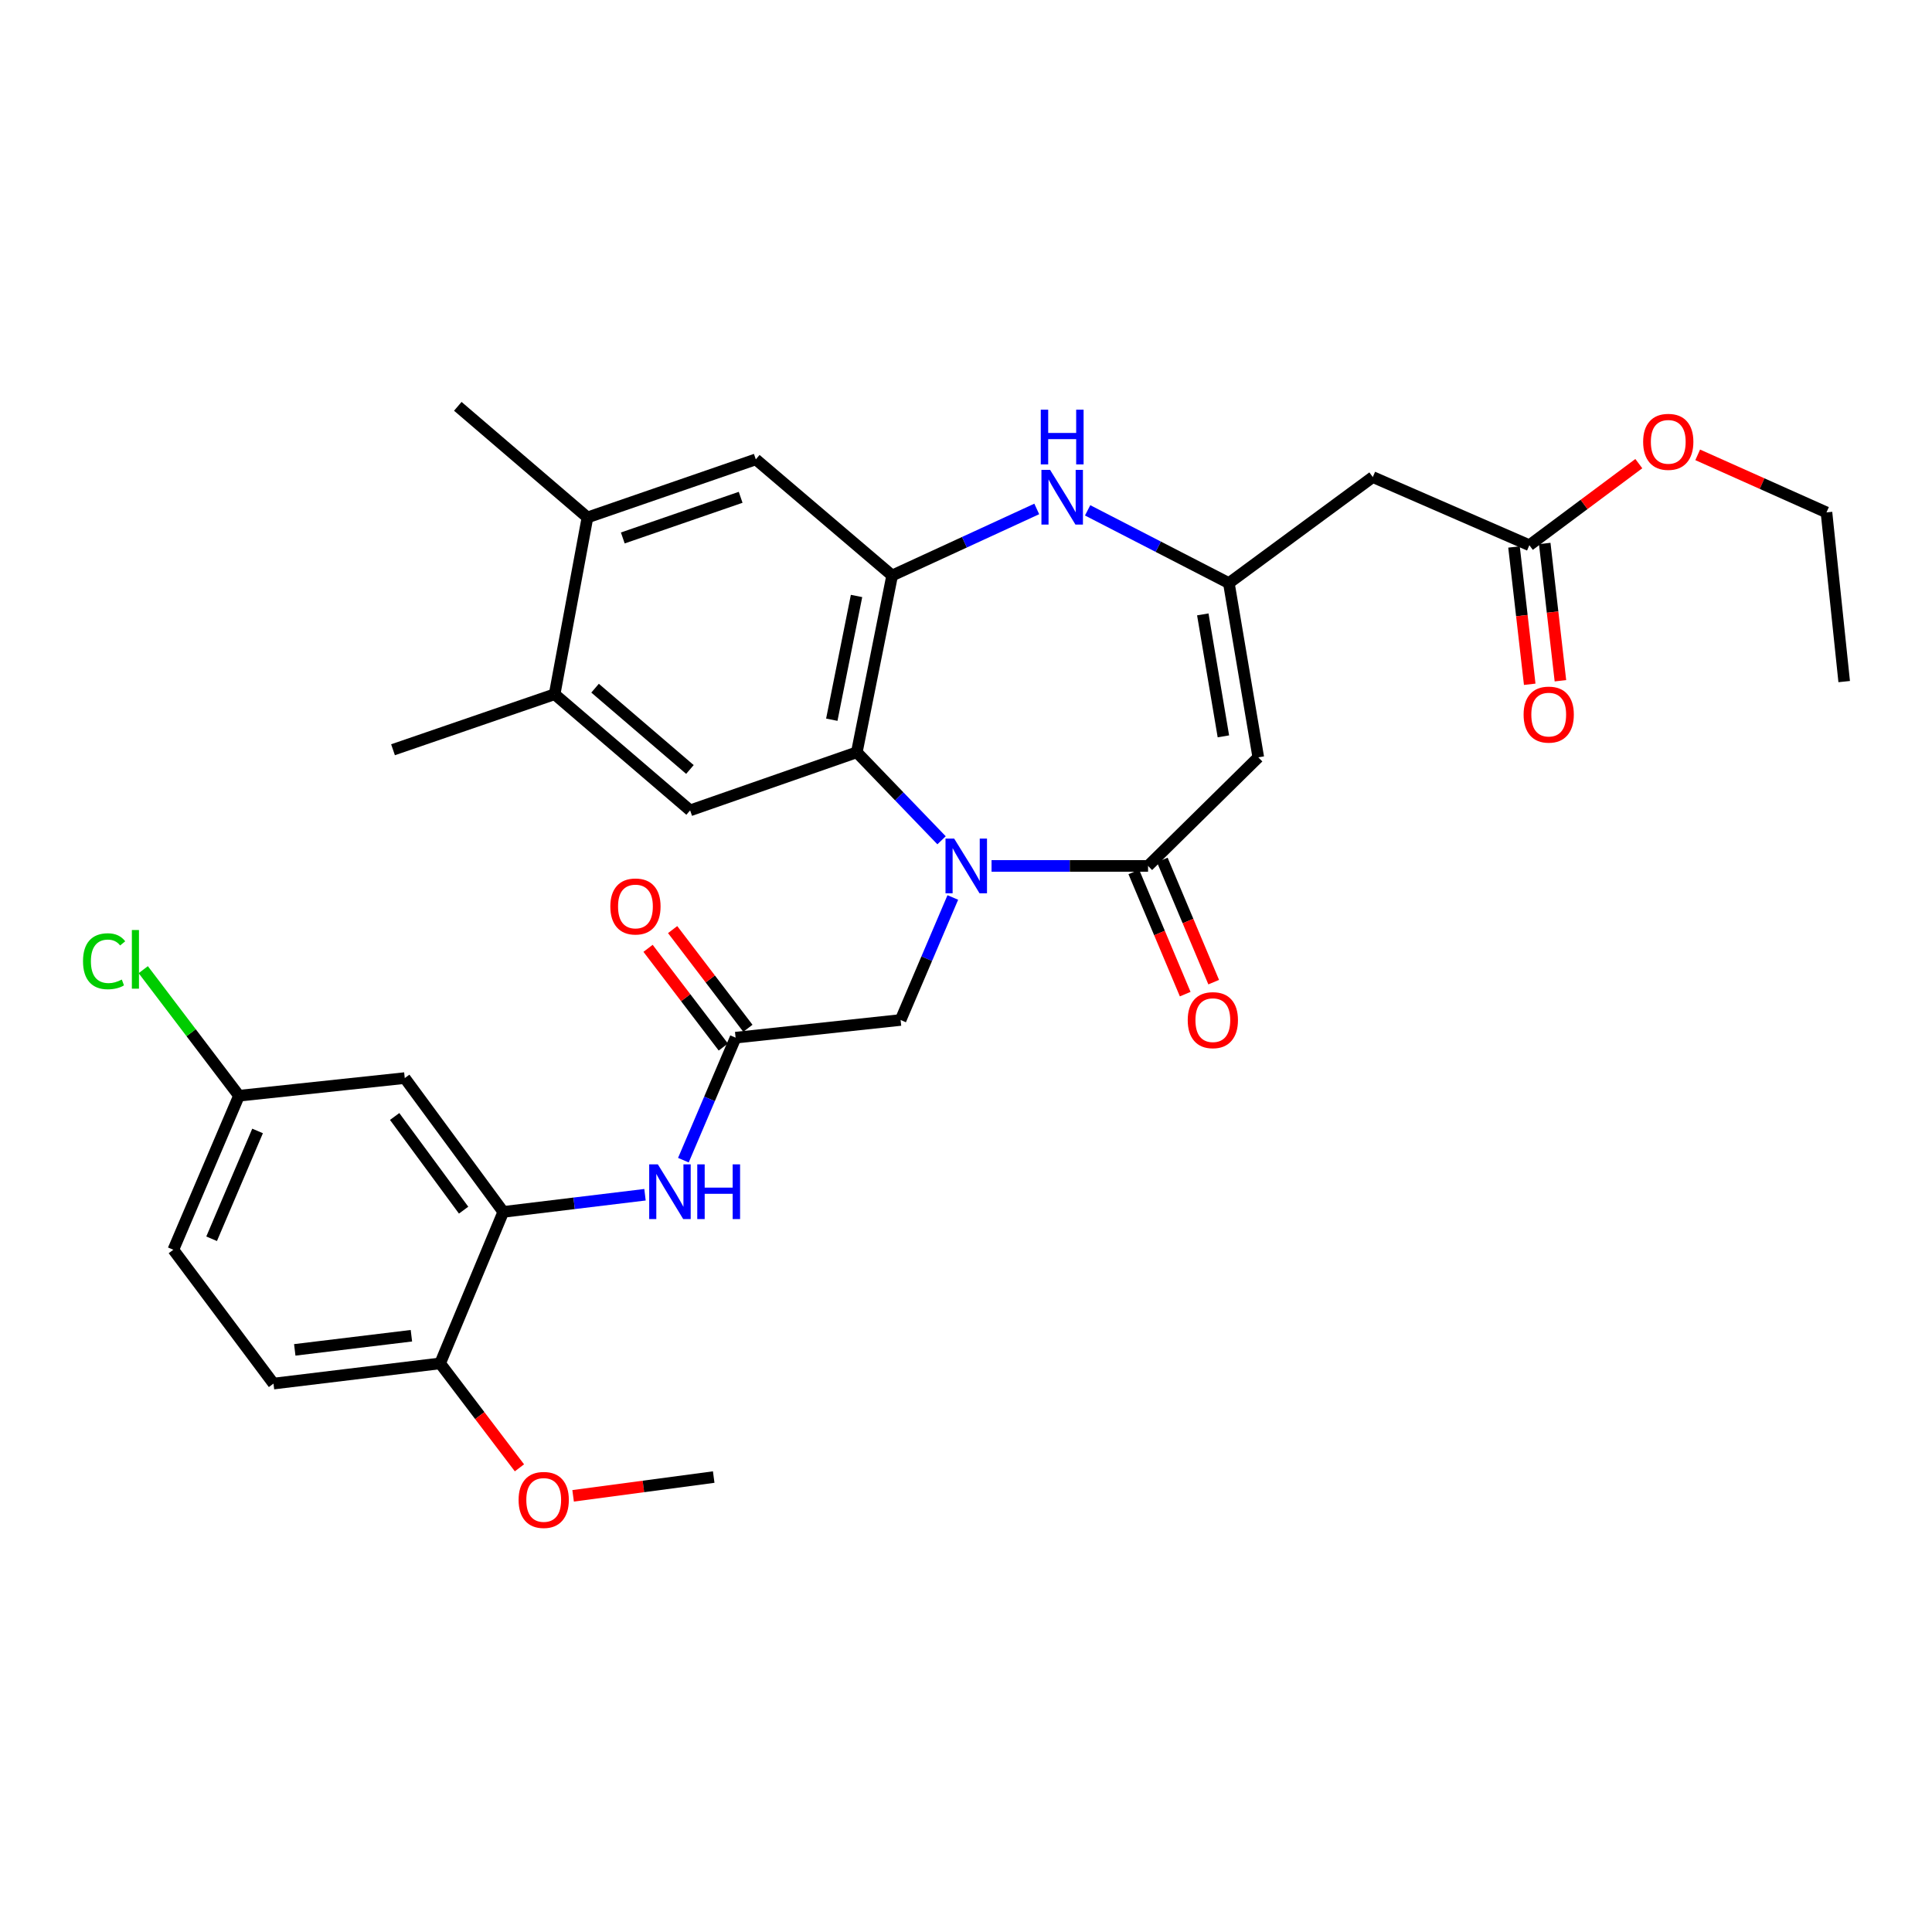 <?xml version='1.0' encoding='iso-8859-1'?>
<svg version='1.1' baseProfile='full'
              xmlns='http://www.w3.org/2000/svg'
                      xmlns:rdkit='http://www.rdkit.org/xml'
                      xmlns:xlink='http://www.w3.org/1999/xlink'
                  xml:space='preserve'
width='1000px' height='1000px' viewBox='0 0 1000 1000'>
<!-- END OF HEADER -->
<rect style='opacity:1.0;fill:#FFFFFF;stroke:none' width='1000' height='1000' x='0' y='0'> </rect>
<path class='bond-0' d='M 513.224,448.203 L 553.727,448.203' style='fill:none;fill-rule:evenodd;stroke:#0000FF;stroke-width:6px;stroke-linecap:butt;stroke-linejoin:miter;stroke-opacity:1' />
<path class='bond-0' d='M 553.727,448.203 L 594.229,448.203' style='fill:none;fill-rule:evenodd;stroke:#000000;stroke-width:6px;stroke-linecap:butt;stroke-linejoin:miter;stroke-opacity:1' />
<path class='bond-1' d='M 487.35,434.932 L 465.417,412.159' style='fill:none;fill-rule:evenodd;stroke:#0000FF;stroke-width:6px;stroke-linecap:butt;stroke-linejoin:miter;stroke-opacity:1' />
<path class='bond-1' d='M 465.417,412.159 L 443.484,389.386' style='fill:none;fill-rule:evenodd;stroke:#000000;stroke-width:6px;stroke-linecap:butt;stroke-linejoin:miter;stroke-opacity:1' />
<path class='bond-11' d='M 493.174,464.53 L 479.662,496.237' style='fill:none;fill-rule:evenodd;stroke:#0000FF;stroke-width:6px;stroke-linecap:butt;stroke-linejoin:miter;stroke-opacity:1' />
<path class='bond-11' d='M 479.662,496.237 L 466.15,527.944' style='fill:none;fill-rule:evenodd;stroke:#000000;stroke-width:6px;stroke-linecap:butt;stroke-linejoin:miter;stroke-opacity:1' />
<path class='bond-2' d='M 594.229,448.203 L 651.286,391.999' style='fill:none;fill-rule:evenodd;stroke:#000000;stroke-width:6px;stroke-linecap:butt;stroke-linejoin:miter;stroke-opacity:1' />
<path class='bond-17' d='M 586.855,451.304 L 600.157,482.934' style='fill:none;fill-rule:evenodd;stroke:#000000;stroke-width:6px;stroke-linecap:butt;stroke-linejoin:miter;stroke-opacity:1' />
<path class='bond-17' d='M 600.157,482.934 L 613.46,514.563' style='fill:none;fill-rule:evenodd;stroke:#FF0000;stroke-width:6px;stroke-linecap:butt;stroke-linejoin:miter;stroke-opacity:1' />
<path class='bond-17' d='M 601.603,445.101 L 614.906,476.731' style='fill:none;fill-rule:evenodd;stroke:#000000;stroke-width:6px;stroke-linecap:butt;stroke-linejoin:miter;stroke-opacity:1' />
<path class='bond-17' d='M 614.906,476.731 L 628.208,508.36' style='fill:none;fill-rule:evenodd;stroke:#FF0000;stroke-width:6px;stroke-linecap:butt;stroke-linejoin:miter;stroke-opacity:1' />
<path class='bond-4' d='M 443.484,389.386 L 461.777,297.884' style='fill:none;fill-rule:evenodd;stroke:#000000;stroke-width:6px;stroke-linecap:butt;stroke-linejoin:miter;stroke-opacity:1' />
<path class='bond-4' d='M 430.538,372.524 L 443.343,308.473' style='fill:none;fill-rule:evenodd;stroke:#000000;stroke-width:6px;stroke-linecap:butt;stroke-linejoin:miter;stroke-opacity:1' />
<path class='bond-6' d='M 443.484,389.386 L 357.209,419.448' style='fill:none;fill-rule:evenodd;stroke:#000000;stroke-width:6px;stroke-linecap:butt;stroke-linejoin:miter;stroke-opacity:1' />
<path class='bond-3' d='M 651.286,391.999 L 636.06,301.813' style='fill:none;fill-rule:evenodd;stroke:#000000;stroke-width:6px;stroke-linecap:butt;stroke-linejoin:miter;stroke-opacity:1' />
<path class='bond-3' d='M 633.225,381.135 L 622.567,318.005' style='fill:none;fill-rule:evenodd;stroke:#000000;stroke-width:6px;stroke-linecap:butt;stroke-linejoin:miter;stroke-opacity:1' />
<path class='bond-9' d='M 636.06,301.813 L 710.557,246.925' style='fill:none;fill-rule:evenodd;stroke:#000000;stroke-width:6px;stroke-linecap:butt;stroke-linejoin:miter;stroke-opacity:1' />
<path class='bond-32' d='M 636.06,301.813 L 599.505,282.982' style='fill:none;fill-rule:evenodd;stroke:#000000;stroke-width:6px;stroke-linecap:butt;stroke-linejoin:miter;stroke-opacity:1' />
<path class='bond-32' d='M 599.505,282.982 L 562.951,264.152' style='fill:none;fill-rule:evenodd;stroke:#0000FF;stroke-width:6px;stroke-linecap:butt;stroke-linejoin:miter;stroke-opacity:1' />
<path class='bond-5' d='M 461.777,297.884 L 499.2,280.656' style='fill:none;fill-rule:evenodd;stroke:#000000;stroke-width:6px;stroke-linecap:butt;stroke-linejoin:miter;stroke-opacity:1' />
<path class='bond-5' d='M 499.2,280.656 L 536.623,263.428' style='fill:none;fill-rule:evenodd;stroke:#0000FF;stroke-width:6px;stroke-linecap:butt;stroke-linejoin:miter;stroke-opacity:1' />
<path class='bond-12' d='M 461.777,297.884 L 391.208,237.769' style='fill:none;fill-rule:evenodd;stroke:#000000;stroke-width:6px;stroke-linecap:butt;stroke-linejoin:miter;stroke-opacity:1' />
<path class='bond-13' d='M 357.209,419.448 L 287.076,359.333' style='fill:none;fill-rule:evenodd;stroke:#000000;stroke-width:6px;stroke-linecap:butt;stroke-linejoin:miter;stroke-opacity:1' />
<path class='bond-13' d='M 357.102,398.282 L 308.009,356.202' style='fill:none;fill-rule:evenodd;stroke:#000000;stroke-width:6px;stroke-linecap:butt;stroke-linejoin:miter;stroke-opacity:1' />
<path class='bond-7' d='M 260.499,627.277 L 297.175,622.836' style='fill:none;fill-rule:evenodd;stroke:#000000;stroke-width:6px;stroke-linecap:butt;stroke-linejoin:miter;stroke-opacity:1' />
<path class='bond-7' d='M 297.175,622.836 L 333.852,618.396' style='fill:none;fill-rule:evenodd;stroke:#0000FF;stroke-width:6px;stroke-linecap:butt;stroke-linejoin:miter;stroke-opacity:1' />
<path class='bond-16' d='M 260.499,627.277 L 209.503,558.015' style='fill:none;fill-rule:evenodd;stroke:#000000;stroke-width:6px;stroke-linecap:butt;stroke-linejoin:miter;stroke-opacity:1' />
<path class='bond-16' d='M 239.965,626.374 L 204.268,577.891' style='fill:none;fill-rule:evenodd;stroke:#000000;stroke-width:6px;stroke-linecap:butt;stroke-linejoin:miter;stroke-opacity:1' />
<path class='bond-18' d='M 260.499,627.277 L 227.806,705.685' style='fill:none;fill-rule:evenodd;stroke:#000000;stroke-width:6px;stroke-linecap:butt;stroke-linejoin:miter;stroke-opacity:1' />
<path class='bond-8' d='M 380.746,537.091 L 466.15,527.944' style='fill:none;fill-rule:evenodd;stroke:#000000;stroke-width:6px;stroke-linecap:butt;stroke-linejoin:miter;stroke-opacity:1' />
<path class='bond-10' d='M 380.746,537.091 L 367.234,568.798' style='fill:none;fill-rule:evenodd;stroke:#000000;stroke-width:6px;stroke-linecap:butt;stroke-linejoin:miter;stroke-opacity:1' />
<path class='bond-10' d='M 367.234,568.798 L 353.722,600.505' style='fill:none;fill-rule:evenodd;stroke:#0000FF;stroke-width:6px;stroke-linecap:butt;stroke-linejoin:miter;stroke-opacity:1' />
<path class='bond-19' d='M 387.108,532.24 L 367.631,506.698' style='fill:none;fill-rule:evenodd;stroke:#000000;stroke-width:6px;stroke-linecap:butt;stroke-linejoin:miter;stroke-opacity:1' />
<path class='bond-19' d='M 367.631,506.698 L 348.153,481.156' style='fill:none;fill-rule:evenodd;stroke:#FF0000;stroke-width:6px;stroke-linecap:butt;stroke-linejoin:miter;stroke-opacity:1' />
<path class='bond-19' d='M 374.385,541.942 L 354.908,516.4' style='fill:none;fill-rule:evenodd;stroke:#000000;stroke-width:6px;stroke-linecap:butt;stroke-linejoin:miter;stroke-opacity:1' />
<path class='bond-19' d='M 354.908,516.4 L 335.43,490.857' style='fill:none;fill-rule:evenodd;stroke:#FF0000;stroke-width:6px;stroke-linecap:butt;stroke-linejoin:miter;stroke-opacity:1' />
<path class='bond-15' d='M 710.557,246.925 L 791.596,282.204' style='fill:none;fill-rule:evenodd;stroke:#000000;stroke-width:6px;stroke-linecap:butt;stroke-linejoin:miter;stroke-opacity:1' />
<path class='bond-33' d='M 391.208,237.769 L 304.071,267.831' style='fill:none;fill-rule:evenodd;stroke:#000000;stroke-width:6px;stroke-linecap:butt;stroke-linejoin:miter;stroke-opacity:1' />
<path class='bond-33' d='M 383.356,257.404 L 322.36,278.447' style='fill:none;fill-rule:evenodd;stroke:#000000;stroke-width:6px;stroke-linecap:butt;stroke-linejoin:miter;stroke-opacity:1' />
<path class='bond-14' d='M 287.076,359.333 L 304.071,267.831' style='fill:none;fill-rule:evenodd;stroke:#000000;stroke-width:6px;stroke-linecap:butt;stroke-linejoin:miter;stroke-opacity:1' />
<path class='bond-27' d='M 287.076,359.333 L 203.424,388.07' style='fill:none;fill-rule:evenodd;stroke:#000000;stroke-width:6px;stroke-linecap:butt;stroke-linejoin:miter;stroke-opacity:1' />
<path class='bond-28' d='M 304.071,267.831 L 236.961,210.312' style='fill:none;fill-rule:evenodd;stroke:#000000;stroke-width:6px;stroke-linecap:butt;stroke-linejoin:miter;stroke-opacity:1' />
<path class='bond-20' d='M 783.648,283.113 L 787.712,318.646' style='fill:none;fill-rule:evenodd;stroke:#000000;stroke-width:6px;stroke-linecap:butt;stroke-linejoin:miter;stroke-opacity:1' />
<path class='bond-20' d='M 787.712,318.646 L 791.776,354.18' style='fill:none;fill-rule:evenodd;stroke:#FF0000;stroke-width:6px;stroke-linecap:butt;stroke-linejoin:miter;stroke-opacity:1' />
<path class='bond-20' d='M 799.544,281.295 L 803.608,316.828' style='fill:none;fill-rule:evenodd;stroke:#000000;stroke-width:6px;stroke-linecap:butt;stroke-linejoin:miter;stroke-opacity:1' />
<path class='bond-20' d='M 803.608,316.828 L 807.672,352.362' style='fill:none;fill-rule:evenodd;stroke:#FF0000;stroke-width:6px;stroke-linecap:butt;stroke-linejoin:miter;stroke-opacity:1' />
<path class='bond-24' d='M 791.596,282.204 L 819.921,261.09' style='fill:none;fill-rule:evenodd;stroke:#000000;stroke-width:6px;stroke-linecap:butt;stroke-linejoin:miter;stroke-opacity:1' />
<path class='bond-24' d='M 819.921,261.09 L 848.247,239.975' style='fill:none;fill-rule:evenodd;stroke:#FF0000;stroke-width:6px;stroke-linecap:butt;stroke-linejoin:miter;stroke-opacity:1' />
<path class='bond-22' d='M 209.503,558.015 L 123.7,567.144' style='fill:none;fill-rule:evenodd;stroke:#000000;stroke-width:6px;stroke-linecap:butt;stroke-linejoin:miter;stroke-opacity:1' />
<path class='bond-21' d='M 227.806,705.685 L 141.557,716.147' style='fill:none;fill-rule:evenodd;stroke:#000000;stroke-width:6px;stroke-linecap:butt;stroke-linejoin:miter;stroke-opacity:1' />
<path class='bond-21' d='M 212.942,691.371 L 152.568,698.694' style='fill:none;fill-rule:evenodd;stroke:#000000;stroke-width:6px;stroke-linecap:butt;stroke-linejoin:miter;stroke-opacity:1' />
<path class='bond-26' d='M 227.806,705.685 L 248.335,732.714' style='fill:none;fill-rule:evenodd;stroke:#000000;stroke-width:6px;stroke-linecap:butt;stroke-linejoin:miter;stroke-opacity:1' />
<path class='bond-26' d='M 248.335,732.714 L 268.863,759.744' style='fill:none;fill-rule:evenodd;stroke:#FF0000;stroke-width:6px;stroke-linecap:butt;stroke-linejoin:miter;stroke-opacity:1' />
<path class='bond-23' d='M 141.557,716.147 L 89.718,646.868' style='fill:none;fill-rule:evenodd;stroke:#000000;stroke-width:6px;stroke-linecap:butt;stroke-linejoin:miter;stroke-opacity:1' />
<path class='bond-25' d='M 123.7,567.144 L 98.924,534.521' style='fill:none;fill-rule:evenodd;stroke:#000000;stroke-width:6px;stroke-linecap:butt;stroke-linejoin:miter;stroke-opacity:1' />
<path class='bond-25' d='M 98.924,534.521 L 74.147,501.898' style='fill:none;fill-rule:evenodd;stroke:#00CC00;stroke-width:6px;stroke-linecap:butt;stroke-linejoin:miter;stroke-opacity:1' />
<path class='bond-34' d='M 123.7,567.144 L 89.718,646.868' style='fill:none;fill-rule:evenodd;stroke:#000000;stroke-width:6px;stroke-linecap:butt;stroke-linejoin:miter;stroke-opacity:1' />
<path class='bond-34' d='M 133.321,585.376 L 109.534,641.183' style='fill:none;fill-rule:evenodd;stroke:#000000;stroke-width:6px;stroke-linecap:butt;stroke-linejoin:miter;stroke-opacity:1' />
<path class='bond-29' d='M 878.731,235.427 L 912.056,250.322' style='fill:none;fill-rule:evenodd;stroke:#FF0000;stroke-width:6px;stroke-linecap:butt;stroke-linejoin:miter;stroke-opacity:1' />
<path class='bond-29' d='M 912.056,250.322 L 945.381,265.218' style='fill:none;fill-rule:evenodd;stroke:#000000;stroke-width:6px;stroke-linecap:butt;stroke-linejoin:miter;stroke-opacity:1' />
<path class='bond-30' d='M 296.642,774.246 L 333.028,769.383' style='fill:none;fill-rule:evenodd;stroke:#FF0000;stroke-width:6px;stroke-linecap:butt;stroke-linejoin:miter;stroke-opacity:1' />
<path class='bond-30' d='M 333.028,769.383 L 369.413,764.52' style='fill:none;fill-rule:evenodd;stroke:#000000;stroke-width:6px;stroke-linecap:butt;stroke-linejoin:miter;stroke-opacity:1' />
<path class='bond-31' d='M 945.381,265.218 L 954.545,352.79' style='fill:none;fill-rule:evenodd;stroke:#000000;stroke-width:6px;stroke-linecap:butt;stroke-linejoin:miter;stroke-opacity:1' />
<path  class='atom-0' d='M 493.872 434.043
L 503.152 449.043
Q 504.072 450.523, 505.552 453.203
Q 507.032 455.883, 507.112 456.043
L 507.112 434.043
L 510.872 434.043
L 510.872 462.363
L 506.992 462.363
L 497.032 445.963
Q 495.872 444.043, 494.632 441.843
Q 493.432 439.643, 493.072 438.963
L 493.072 462.363
L 489.392 462.363
L 489.392 434.043
L 493.872 434.043
' fill='#0000FF'/>
<path  class='atom-6' d='M 543.525 243.209
L 552.805 258.209
Q 553.725 259.689, 555.205 262.369
Q 556.685 265.049, 556.765 265.209
L 556.765 243.209
L 560.525 243.209
L 560.525 271.529
L 556.645 271.529
L 546.685 255.129
Q 545.525 253.209, 544.285 251.009
Q 543.085 248.809, 542.725 248.129
L 542.725 271.529
L 539.045 271.529
L 539.045 243.209
L 543.525 243.209
' fill='#0000FF'/>
<path  class='atom-6' d='M 538.705 212.057
L 542.545 212.057
L 542.545 224.097
L 557.025 224.097
L 557.025 212.057
L 560.865 212.057
L 560.865 240.377
L 557.025 240.377
L 557.025 227.297
L 542.545 227.297
L 542.545 240.377
L 538.705 240.377
L 538.705 212.057
' fill='#0000FF'/>
<path  class='atom-11' d='M 340.504 602.672
L 349.784 617.672
Q 350.704 619.152, 352.184 621.832
Q 353.664 624.512, 353.744 624.672
L 353.744 602.672
L 357.504 602.672
L 357.504 630.992
L 353.624 630.992
L 343.664 614.592
Q 342.504 612.672, 341.264 610.472
Q 340.064 608.272, 339.704 607.592
L 339.704 630.992
L 336.024 630.992
L 336.024 602.672
L 340.504 602.672
' fill='#0000FF'/>
<path  class='atom-11' d='M 360.904 602.672
L 364.744 602.672
L 364.744 614.712
L 379.224 614.712
L 379.224 602.672
L 383.064 602.672
L 383.064 630.992
L 379.224 630.992
L 379.224 617.912
L 364.744 617.912
L 364.744 630.992
L 360.904 630.992
L 360.904 602.672
' fill='#0000FF'/>
<path  class='atom-18' d='M 614.766 528.024
Q 614.766 521.224, 618.126 517.424
Q 621.486 513.624, 627.766 513.624
Q 634.046 513.624, 637.406 517.424
Q 640.766 521.224, 640.766 528.024
Q 640.766 534.904, 637.366 538.824
Q 633.966 542.704, 627.766 542.704
Q 621.526 542.704, 618.126 538.824
Q 614.766 534.944, 614.766 528.024
M 627.766 539.504
Q 632.086 539.504, 634.406 536.624
Q 636.766 533.704, 636.766 528.024
Q 636.766 522.464, 634.406 519.664
Q 632.086 516.824, 627.766 516.824
Q 623.446 516.824, 621.086 519.624
Q 618.766 522.424, 618.766 528.024
Q 618.766 533.744, 621.086 536.624
Q 623.446 539.504, 627.766 539.504
' fill='#FF0000'/>
<path  class='atom-20' d='M 315.907 469.189
Q 315.907 462.389, 319.267 458.589
Q 322.627 454.789, 328.907 454.789
Q 335.187 454.789, 338.547 458.589
Q 341.907 462.389, 341.907 469.189
Q 341.907 476.069, 338.507 479.989
Q 335.107 483.869, 328.907 483.869
Q 322.667 483.869, 319.267 479.989
Q 315.907 476.109, 315.907 469.189
M 328.907 480.669
Q 333.227 480.669, 335.547 477.789
Q 337.907 474.869, 337.907 469.189
Q 337.907 463.629, 335.547 460.829
Q 333.227 457.989, 328.907 457.989
Q 324.587 457.989, 322.227 460.789
Q 319.907 463.589, 319.907 469.189
Q 319.907 474.909, 322.227 477.789
Q 324.587 480.669, 328.907 480.669
' fill='#FF0000'/>
<path  class='atom-21' d='M 788.614 369.875
Q 788.614 363.075, 791.974 359.275
Q 795.334 355.475, 801.614 355.475
Q 807.894 355.475, 811.254 359.275
Q 814.614 363.075, 814.614 369.875
Q 814.614 376.755, 811.214 380.675
Q 807.814 384.555, 801.614 384.555
Q 795.374 384.555, 791.974 380.675
Q 788.614 376.795, 788.614 369.875
M 801.614 381.355
Q 805.934 381.355, 808.254 378.475
Q 810.614 375.555, 810.614 369.875
Q 810.614 364.315, 808.254 361.515
Q 805.934 358.675, 801.614 358.675
Q 797.294 358.675, 794.934 361.475
Q 792.614 364.275, 792.614 369.875
Q 792.614 375.595, 794.934 378.475
Q 797.294 381.355, 801.614 381.355
' fill='#FF0000'/>
<path  class='atom-25' d='M 850.489 228.694
Q 850.489 221.894, 853.849 218.094
Q 857.209 214.294, 863.489 214.294
Q 869.769 214.294, 873.129 218.094
Q 876.489 221.894, 876.489 228.694
Q 876.489 235.574, 873.089 239.494
Q 869.689 243.374, 863.489 243.374
Q 857.249 243.374, 853.849 239.494
Q 850.489 235.614, 850.489 228.694
M 863.489 240.174
Q 867.809 240.174, 870.129 237.294
Q 872.489 234.374, 872.489 228.694
Q 872.489 223.134, 870.129 220.334
Q 867.809 217.494, 863.489 217.494
Q 859.169 217.494, 856.809 220.294
Q 854.489 223.094, 854.489 228.694
Q 854.489 234.414, 856.809 237.294
Q 859.169 240.174, 863.489 240.174
' fill='#FF0000'/>
<path  class='atom-26' d='M 42.971 497.538
Q 42.971 490.498, 46.251 486.818
Q 49.571 483.098, 55.851 483.098
Q 61.691 483.098, 64.811 487.218
L 62.171 489.378
Q 59.891 486.378, 55.851 486.378
Q 51.571 486.378, 49.291 489.258
Q 47.051 492.098, 47.051 497.538
Q 47.051 503.138, 49.371 506.018
Q 51.731 508.898, 56.291 508.898
Q 59.411 508.898, 63.051 507.018
L 64.171 510.018
Q 62.691 510.978, 60.451 511.538
Q 58.211 512.098, 55.731 512.098
Q 49.571 512.098, 46.251 508.338
Q 42.971 504.578, 42.971 497.538
' fill='#00CC00'/>
<path  class='atom-26' d='M 68.251 481.378
L 71.931 481.378
L 71.931 511.738
L 68.251 511.738
L 68.251 481.378
' fill='#00CC00'/>
<path  class='atom-27' d='M 268.423 776.36
Q 268.423 769.56, 271.783 765.76
Q 275.143 761.96, 281.423 761.96
Q 287.703 761.96, 291.063 765.76
Q 294.423 769.56, 294.423 776.36
Q 294.423 783.24, 291.023 787.16
Q 287.623 791.04, 281.423 791.04
Q 275.183 791.04, 271.783 787.16
Q 268.423 783.28, 268.423 776.36
M 281.423 787.84
Q 285.743 787.84, 288.063 784.96
Q 290.423 782.04, 290.423 776.36
Q 290.423 770.8, 288.063 768
Q 285.743 765.16, 281.423 765.16
Q 277.103 765.16, 274.743 767.96
Q 272.423 770.76, 272.423 776.36
Q 272.423 782.08, 274.743 784.96
Q 277.103 787.84, 281.423 787.84
' fill='#FF0000'/>
</svg>
